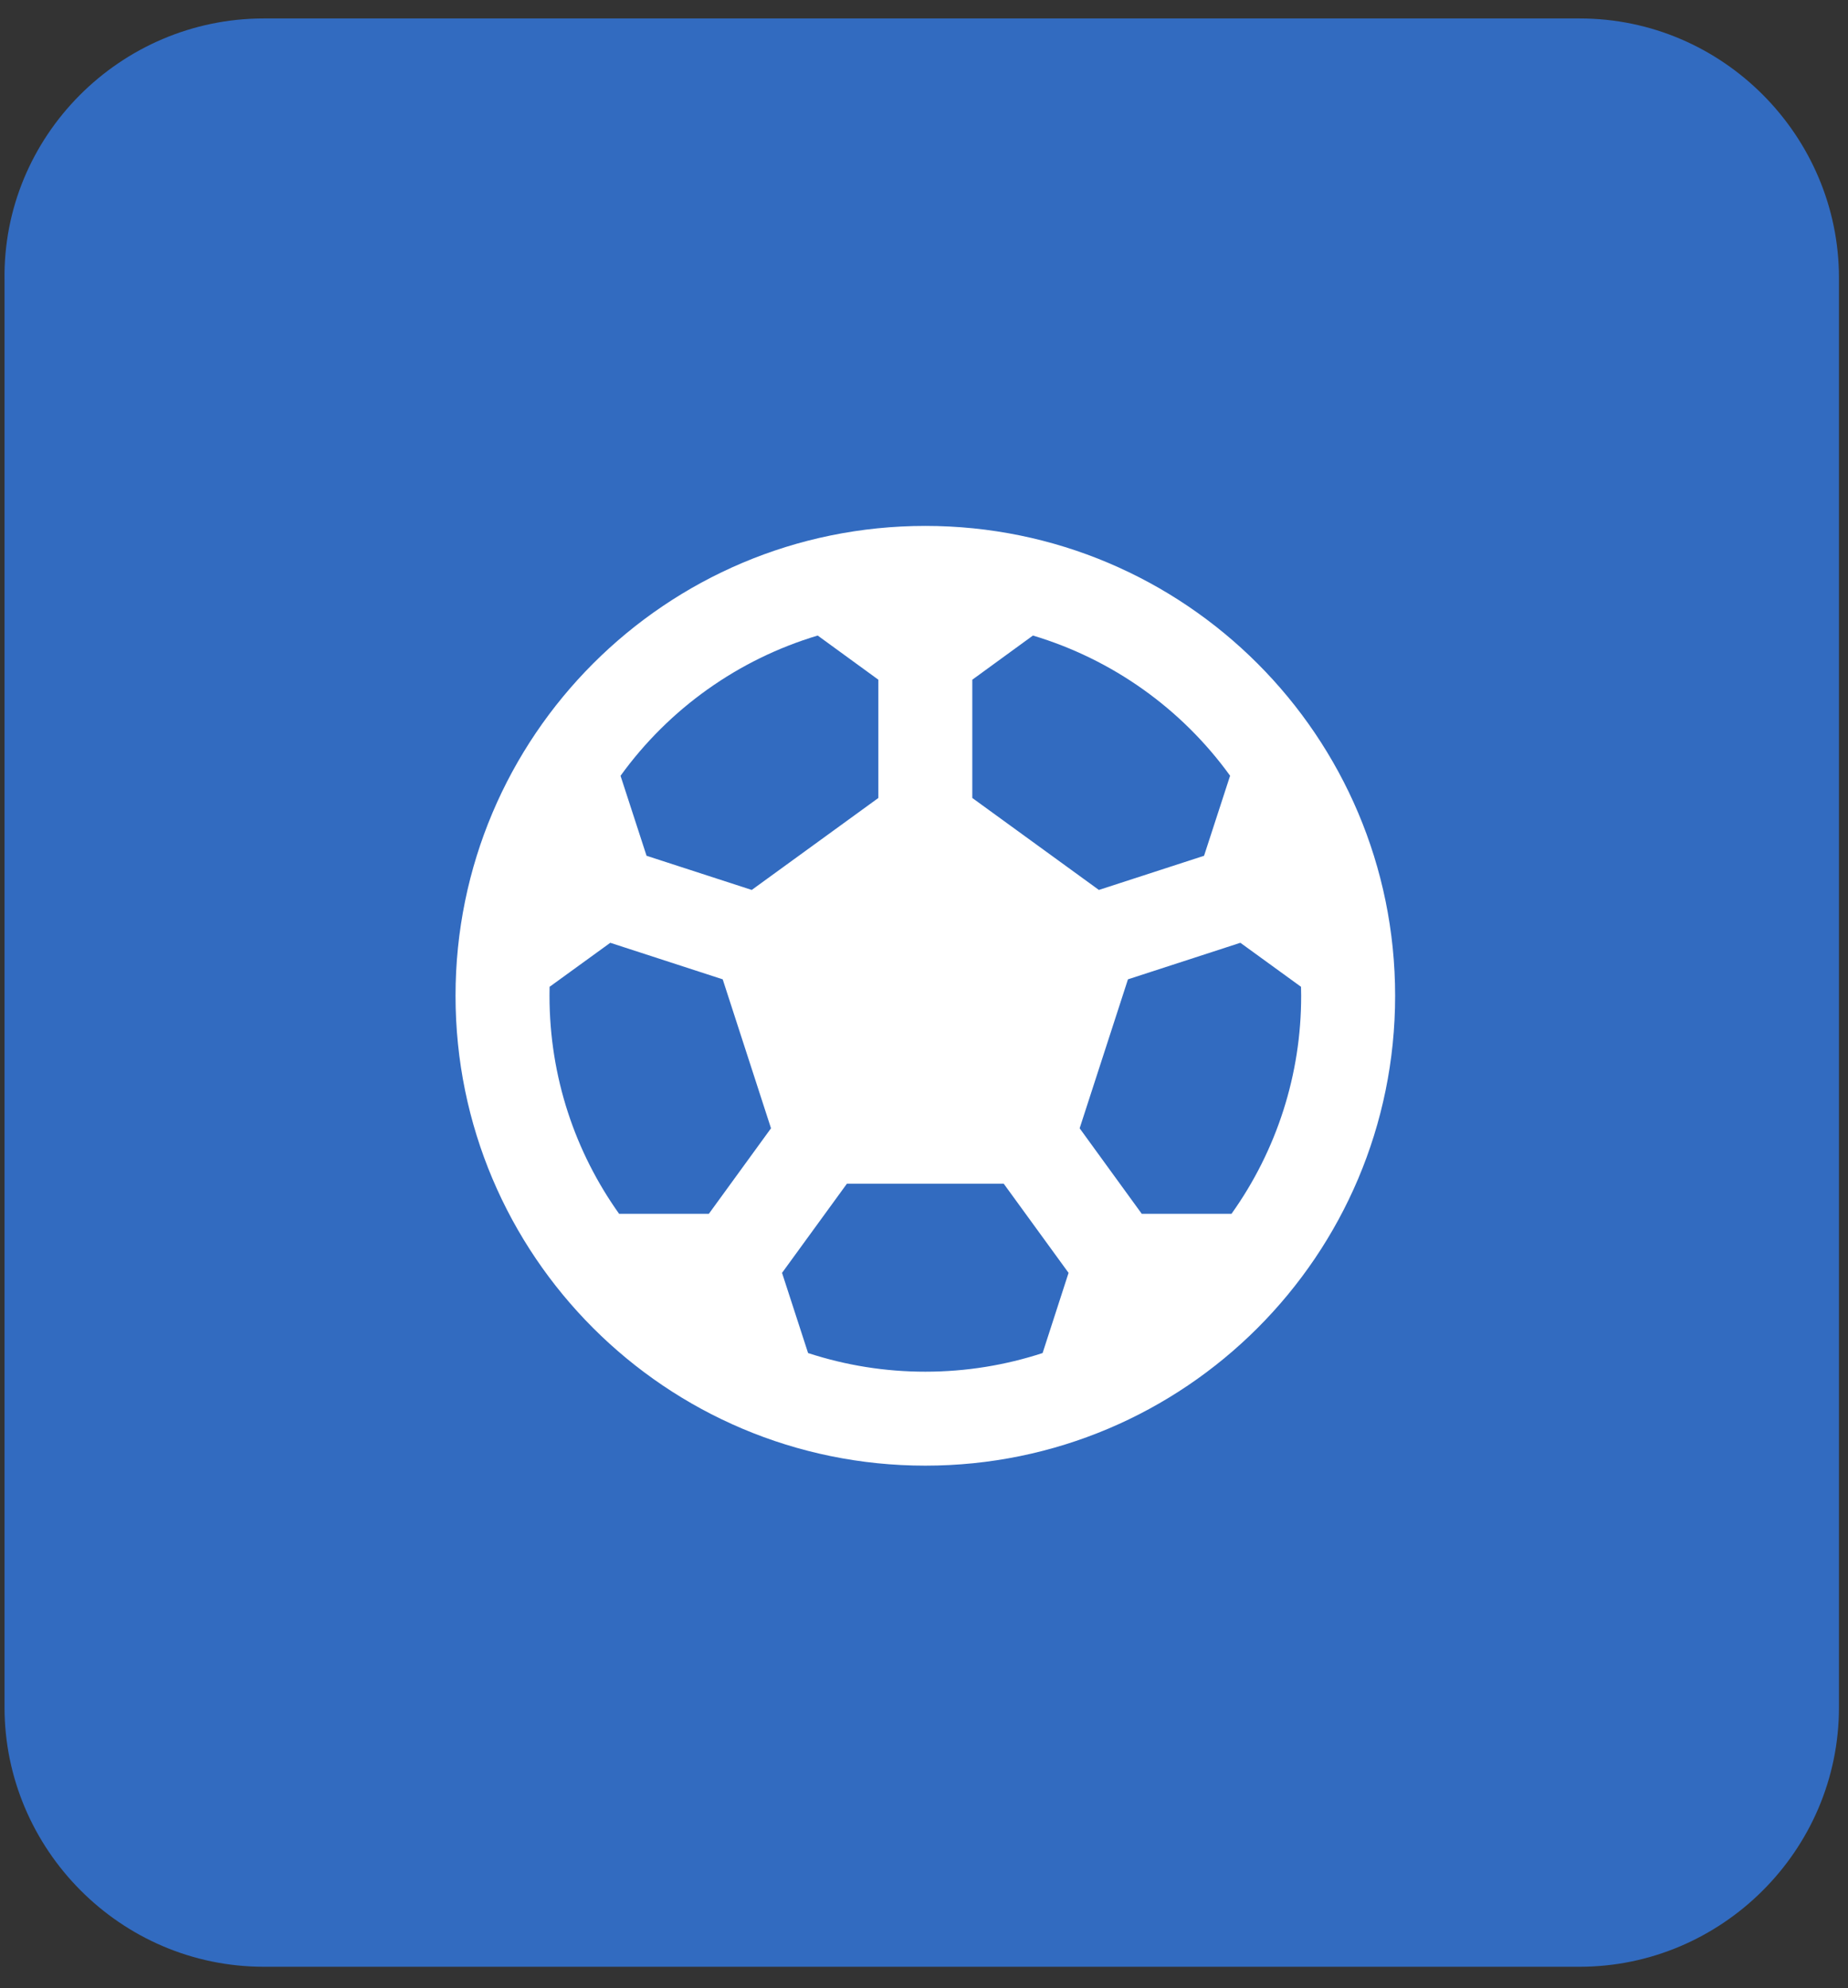 <svg width="66" height="71" viewBox="0 0 66 71" fill="none" xmlns="http://www.w3.org/2000/svg">
<rect x="0" y="0" width="66" height="71" fill="#333333" stroke="none"/>
<path fill-rule="evenodd" clip-rule="evenodd" d="M9.423 0.659H56.417C61.544 0.659 65.677 4.869 65.677 9.92V60.97C65.677 66.098 61.468 70.231 56.417 70.231H9.423C4.295 70.231 0.162 66.022 0.162 60.97V9.997C0.086 4.869 4.295 0.659 9.423 0.659Z" fill="#326BC0"/>
<path d="M33.048 18.78C42.314 18.78 49.826 26.292 49.826 35.559C49.826 44.826 42.314 52.337 33.048 52.337C23.781 52.337 16.269 44.826 16.269 35.559C16.269 26.292 23.781 18.78 33.048 18.78ZM35.85 42.27H30.246L27.93 45.453L28.86 48.316C30.212 48.758 31.625 48.983 33.048 48.982C34.509 48.982 35.917 48.747 37.236 48.316L38.163 45.453L35.848 42.27H35.85ZM21.796 33.666L19.628 35.238L19.625 35.559C19.625 38.462 20.546 41.148 22.111 43.344H25.316L27.536 40.29L25.811 34.971L21.796 33.666ZM44.299 33.666L40.284 34.971L38.559 40.29L40.777 43.344H43.982C45.604 41.072 46.474 38.35 46.47 35.559L46.465 35.238L44.299 33.666ZM36.89 22.695L34.725 24.272V28.495L39.246 31.779L43.002 30.559L43.932 27.701C42.2 25.303 39.725 23.544 36.892 22.695H36.89ZM29.202 22.695C26.368 23.544 23.894 25.305 22.162 27.703L23.091 30.559L26.848 31.779L31.37 28.495V24.272L29.204 22.695H29.202Z" fill="white"/>
</svg>
